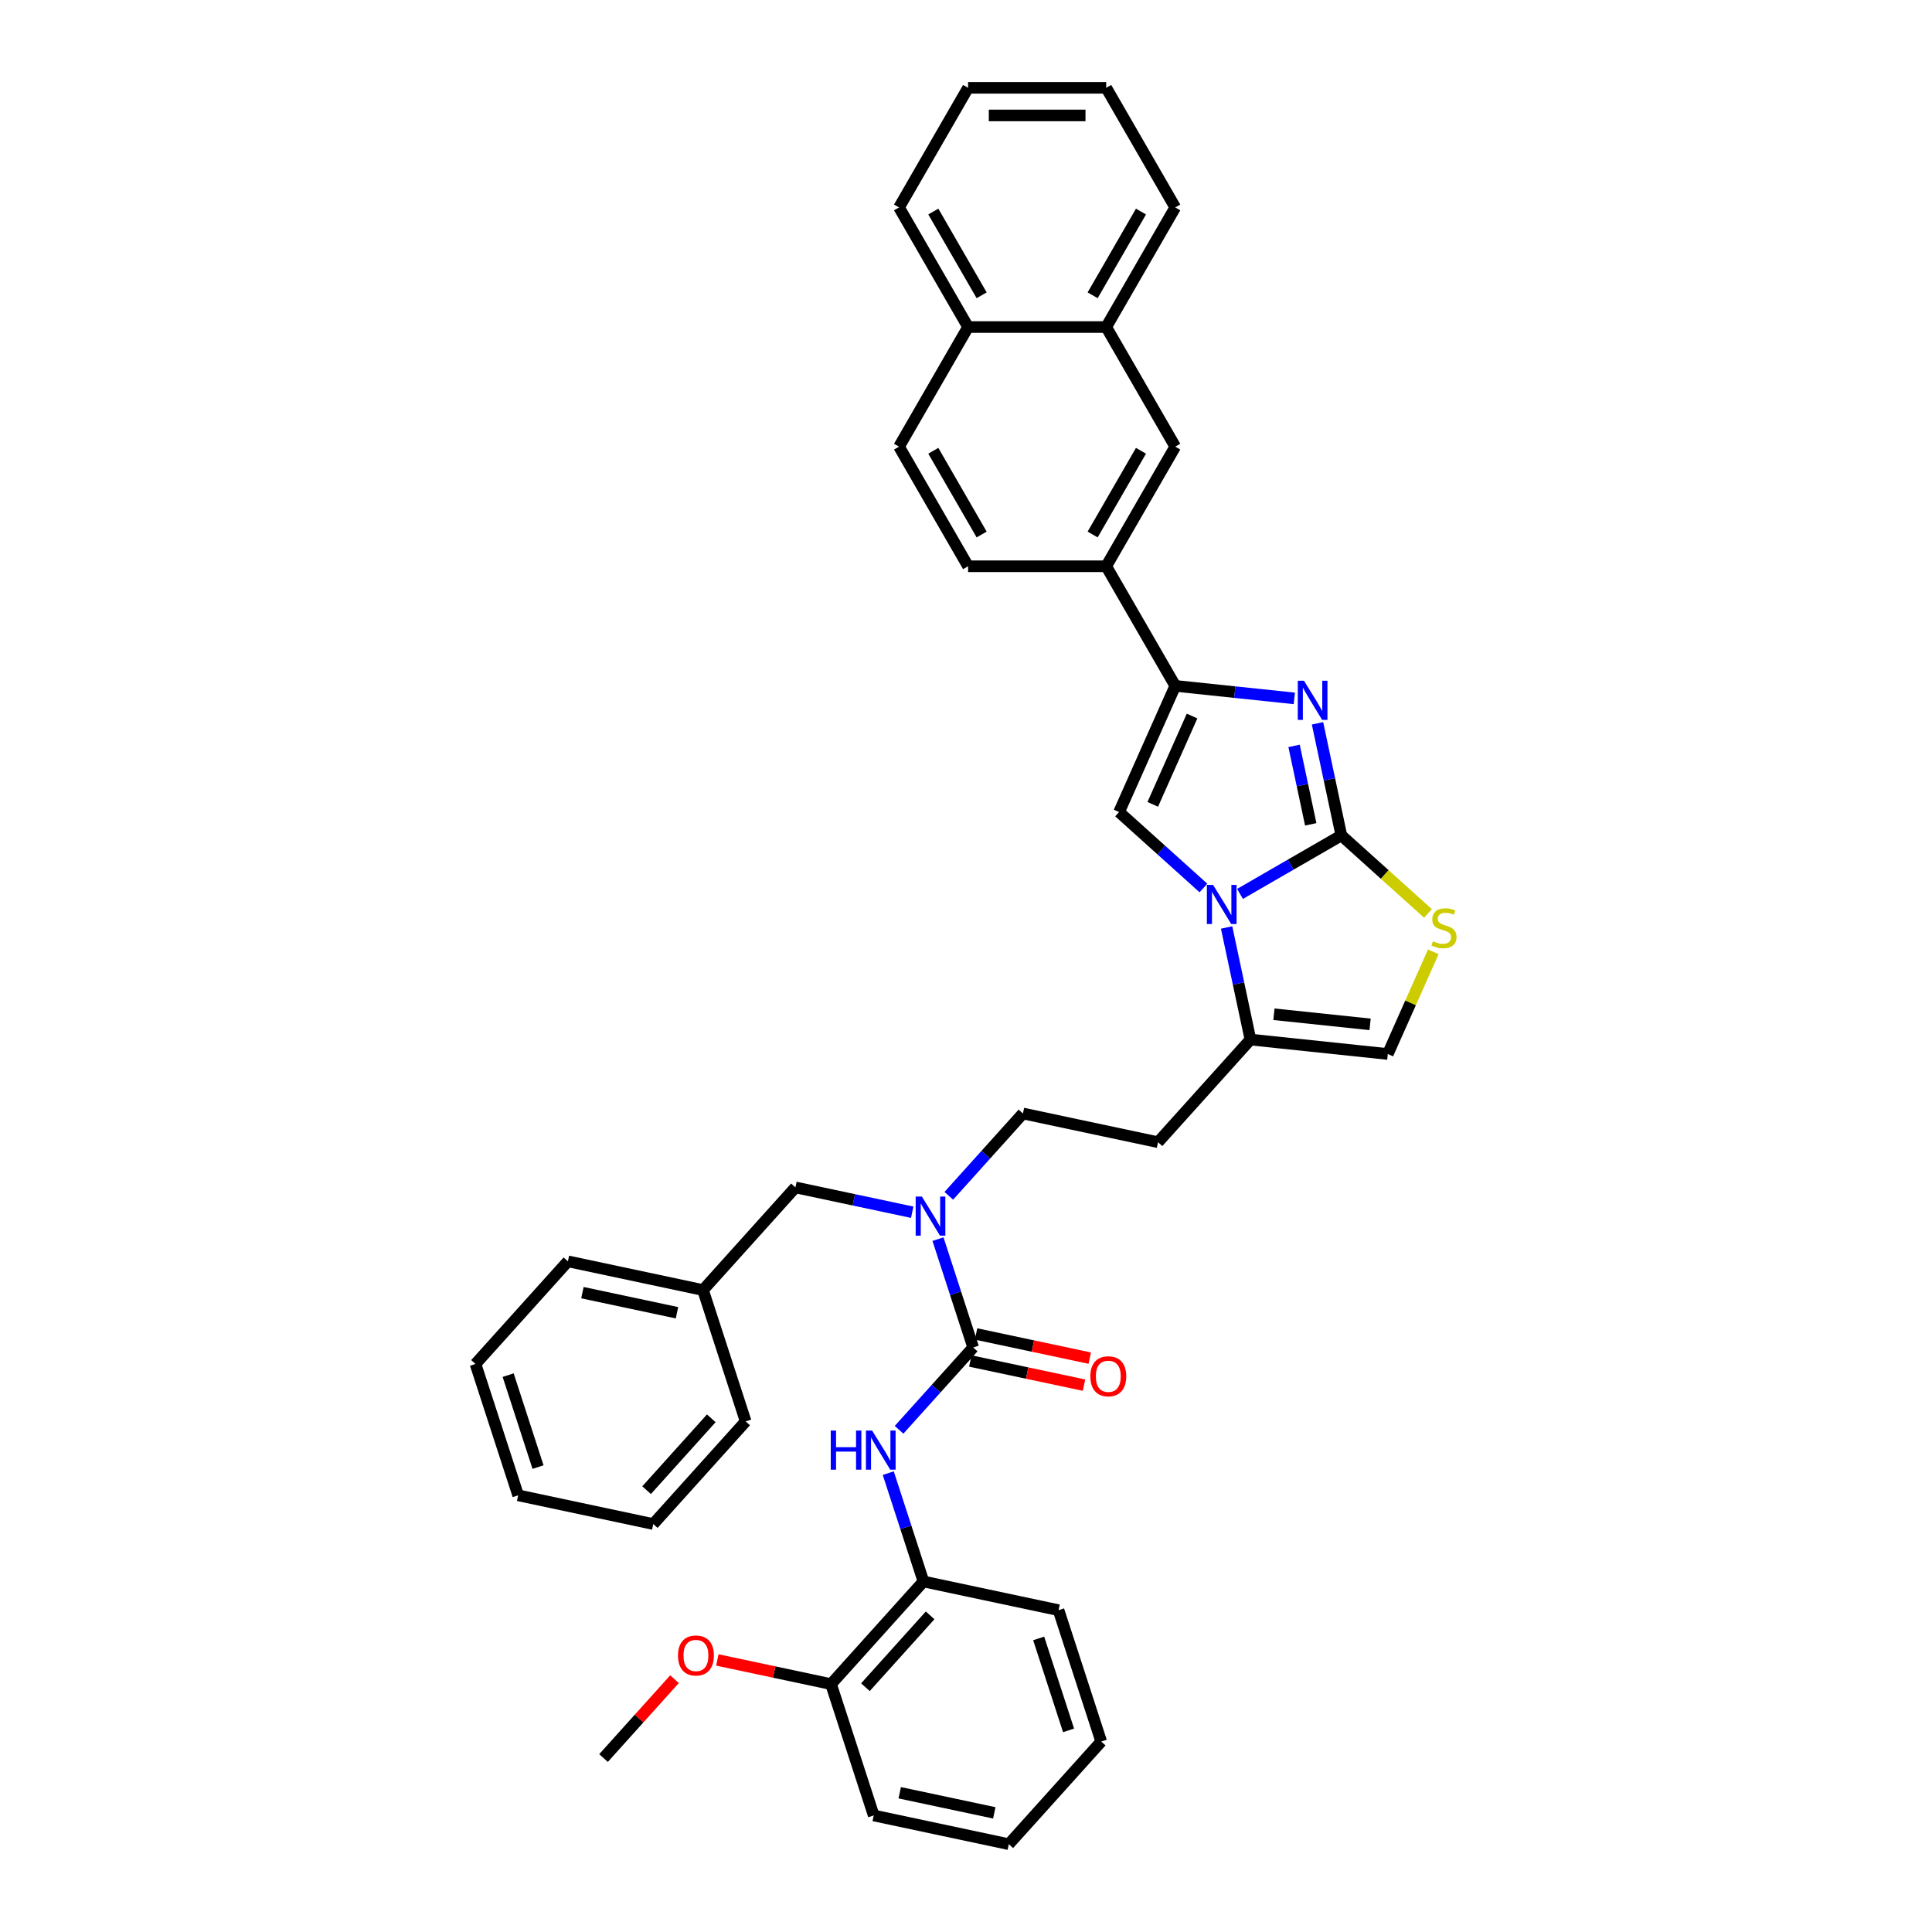 <?xml version='1.0' encoding='iso-8859-1'?>
<svg version='1.1' baseProfile='full'
              xmlns='http://www.w3.org/2000/svg'
                      xmlns:rdkit='http://www.rdkit.org/xml'
                      xmlns:xlink='http://www.w3.org/1999/xlink'
                  xml:space='preserve'
width='1000px' height='1000px' viewBox='0 0 1000 1000'>
<!-- END OF HEADER -->
<rect style='opacity:1.0;fill:#FFFFFF;stroke:none' width='1000' height='1000' x='0' y='0'> </rect>
<path class='bond-0' d='M 491.096,618.951 L 510.281,597.644' style='fill:none;fill-rule:evenodd;stroke:#0000FF;stroke-width:6px;stroke-linecap:butt;stroke-linejoin:miter;stroke-opacity:1' />
<path class='bond-0' d='M 510.281,597.644 L 529.466,576.337' style='fill:none;fill-rule:evenodd;stroke:#000000;stroke-width:6px;stroke-linecap:butt;stroke-linejoin:miter;stroke-opacity:1' />
<path class='bond-1' d='M 485.501,641.373 L 494.611,669.413' style='fill:none;fill-rule:evenodd;stroke:#0000FF;stroke-width:6px;stroke-linecap:butt;stroke-linejoin:miter;stroke-opacity:1' />
<path class='bond-1' d='M 494.611,669.413 L 503.722,697.452' style='fill:none;fill-rule:evenodd;stroke:#000000;stroke-width:6px;stroke-linecap:butt;stroke-linejoin:miter;stroke-opacity:1' />
<path class='bond-2' d='M 472.166,627.451 L 441.935,621.026' style='fill:none;fill-rule:evenodd;stroke:#0000FF;stroke-width:6px;stroke-linecap:butt;stroke-linejoin:miter;stroke-opacity:1' />
<path class='bond-2' d='M 441.935,621.026 L 411.705,614.6' style='fill:none;fill-rule:evenodd;stroke:#000000;stroke-width:6px;stroke-linecap:butt;stroke-linejoin:miter;stroke-opacity:1' />
<path class='bond-3' d='M 477.978,818.567 L 430.143,871.693' style='fill:none;fill-rule:evenodd;stroke:#000000;stroke-width:6px;stroke-linecap:butt;stroke-linejoin:miter;stroke-opacity:1' />
<path class='bond-3' d='M 481.428,836.103 L 447.944,873.291' style='fill:none;fill-rule:evenodd;stroke:#000000;stroke-width:6px;stroke-linecap:butt;stroke-linejoin:miter;stroke-opacity:1' />
<path class='bond-4' d='M 477.978,818.567 L 547.904,833.43' style='fill:none;fill-rule:evenodd;stroke:#000000;stroke-width:6px;stroke-linecap:butt;stroke-linejoin:miter;stroke-opacity:1' />
<path class='bond-5' d='M 477.978,818.567 L 468.867,790.528' style='fill:none;fill-rule:evenodd;stroke:#000000;stroke-width:6px;stroke-linecap:butt;stroke-linejoin:miter;stroke-opacity:1' />
<path class='bond-5' d='M 468.867,790.528 L 459.757,762.488' style='fill:none;fill-rule:evenodd;stroke:#0000FF;stroke-width:6px;stroke-linecap:butt;stroke-linejoin:miter;stroke-opacity:1' />
<path class='bond-6' d='M 503.722,697.452 L 484.537,718.759' style='fill:none;fill-rule:evenodd;stroke:#000000;stroke-width:6px;stroke-linecap:butt;stroke-linejoin:miter;stroke-opacity:1' />
<path class='bond-6' d='M 484.537,718.759 L 465.352,740.066' style='fill:none;fill-rule:evenodd;stroke:#0000FF;stroke-width:6px;stroke-linecap:butt;stroke-linejoin:miter;stroke-opacity:1' />
<path class='bond-7' d='M 502.235,704.445 L 531.658,710.699' style='fill:none;fill-rule:evenodd;stroke:#000000;stroke-width:6px;stroke-linecap:butt;stroke-linejoin:miter;stroke-opacity:1' />
<path class='bond-7' d='M 531.658,710.699 L 561.081,716.953' style='fill:none;fill-rule:evenodd;stroke:#FF0000;stroke-width:6px;stroke-linecap:butt;stroke-linejoin:miter;stroke-opacity:1' />
<path class='bond-7' d='M 505.208,690.46 L 534.631,696.714' style='fill:none;fill-rule:evenodd;stroke:#000000;stroke-width:6px;stroke-linecap:butt;stroke-linejoin:miter;stroke-opacity:1' />
<path class='bond-7' d='M 534.631,696.714 L 564.053,702.968' style='fill:none;fill-rule:evenodd;stroke:#FF0000;stroke-width:6px;stroke-linecap:butt;stroke-linejoin:miter;stroke-opacity:1' />
<path class='bond-8' d='M 430.143,871.693 L 400.721,865.439' style='fill:none;fill-rule:evenodd;stroke:#000000;stroke-width:6px;stroke-linecap:butt;stroke-linejoin:miter;stroke-opacity:1' />
<path class='bond-8' d='M 400.721,865.439 L 371.298,859.185' style='fill:none;fill-rule:evenodd;stroke:#FF0000;stroke-width:6px;stroke-linecap:butt;stroke-linejoin:miter;stroke-opacity:1' />
<path class='bond-9' d='M 430.143,871.693 L 452.234,939.682' style='fill:none;fill-rule:evenodd;stroke:#000000;stroke-width:6px;stroke-linecap:butt;stroke-linejoin:miter;stroke-opacity:1' />
<path class='bond-10' d='M 349.137,869.136 L 330.76,889.546' style='fill:none;fill-rule:evenodd;stroke:#FF0000;stroke-width:6px;stroke-linecap:butt;stroke-linejoin:miter;stroke-opacity:1' />
<path class='bond-10' d='M 330.76,889.546 L 312.383,909.956' style='fill:none;fill-rule:evenodd;stroke:#000000;stroke-width:6px;stroke-linecap:butt;stroke-linejoin:miter;stroke-opacity:1' />
<path class='bond-11' d='M 363.87,667.726 L 411.705,614.6' style='fill:none;fill-rule:evenodd;stroke:#000000;stroke-width:6px;stroke-linecap:butt;stroke-linejoin:miter;stroke-opacity:1' />
<path class='bond-12' d='M 363.87,667.726 L 293.944,652.863' style='fill:none;fill-rule:evenodd;stroke:#000000;stroke-width:6px;stroke-linecap:butt;stroke-linejoin:miter;stroke-opacity:1' />
<path class='bond-12' d='M 350.409,679.482 L 301.461,669.077' style='fill:none;fill-rule:evenodd;stroke:#000000;stroke-width:6px;stroke-linecap:butt;stroke-linejoin:miter;stroke-opacity:1' />
<path class='bond-13' d='M 363.87,667.726 L 385.961,735.715' style='fill:none;fill-rule:evenodd;stroke:#000000;stroke-width:6px;stroke-linecap:butt;stroke-linejoin:miter;stroke-opacity:1' />
<path class='bond-14' d='M 599.391,591.2 L 529.466,576.337' style='fill:none;fill-rule:evenodd;stroke:#000000;stroke-width:6px;stroke-linecap:butt;stroke-linejoin:miter;stroke-opacity:1' />
<path class='bond-15' d='M 599.391,591.2 L 647.226,538.075' style='fill:none;fill-rule:evenodd;stroke:#000000;stroke-width:6px;stroke-linecap:butt;stroke-linejoin:miter;stroke-opacity:1' />
<path class='bond-16' d='M 647.226,538.075 L 641.06,509.067' style='fill:none;fill-rule:evenodd;stroke:#000000;stroke-width:6px;stroke-linecap:butt;stroke-linejoin:miter;stroke-opacity:1' />
<path class='bond-16' d='M 641.06,509.067 L 634.894,480.059' style='fill:none;fill-rule:evenodd;stroke:#0000FF;stroke-width:6px;stroke-linecap:butt;stroke-linejoin:miter;stroke-opacity:1' />
<path class='bond-17' d='M 647.226,538.075 L 718.322,545.547' style='fill:none;fill-rule:evenodd;stroke:#000000;stroke-width:6px;stroke-linecap:butt;stroke-linejoin:miter;stroke-opacity:1' />
<path class='bond-17' d='M 659.385,524.976 L 709.153,530.207' style='fill:none;fill-rule:evenodd;stroke:#000000;stroke-width:6px;stroke-linecap:butt;stroke-linejoin:miter;stroke-opacity:1' />
<path class='bond-18' d='M 739.121,472.786 L 716.697,452.595' style='fill:none;fill-rule:evenodd;stroke:#CCCC00;stroke-width:6px;stroke-linecap:butt;stroke-linejoin:miter;stroke-opacity:1' />
<path class='bond-18' d='M 716.697,452.595 L 694.273,432.405' style='fill:none;fill-rule:evenodd;stroke:#000000;stroke-width:6px;stroke-linecap:butt;stroke-linejoin:miter;stroke-opacity:1' />
<path class='bond-19' d='M 741.867,492.664 L 730.095,519.106' style='fill:none;fill-rule:evenodd;stroke:#CCCC00;stroke-width:6px;stroke-linecap:butt;stroke-linejoin:miter;stroke-opacity:1' />
<path class='bond-19' d='M 730.095,519.106 L 718.322,545.547' style='fill:none;fill-rule:evenodd;stroke:#000000;stroke-width:6px;stroke-linecap:butt;stroke-linejoin:miter;stroke-opacity:1' />
<path class='bond-20' d='M 694.273,432.405 L 668.051,447.544' style='fill:none;fill-rule:evenodd;stroke:#000000;stroke-width:6px;stroke-linecap:butt;stroke-linejoin:miter;stroke-opacity:1' />
<path class='bond-20' d='M 668.051,447.544 L 641.828,462.684' style='fill:none;fill-rule:evenodd;stroke:#0000FF;stroke-width:6px;stroke-linecap:butt;stroke-linejoin:miter;stroke-opacity:1' />
<path class='bond-21' d='M 694.273,432.405 L 688.107,403.397' style='fill:none;fill-rule:evenodd;stroke:#000000;stroke-width:6px;stroke-linecap:butt;stroke-linejoin:miter;stroke-opacity:1' />
<path class='bond-21' d='M 688.107,403.397 L 681.942,374.389' style='fill:none;fill-rule:evenodd;stroke:#0000FF;stroke-width:6px;stroke-linecap:butt;stroke-linejoin:miter;stroke-opacity:1' />
<path class='bond-21' d='M 678.438,426.675 L 674.122,406.369' style='fill:none;fill-rule:evenodd;stroke:#000000;stroke-width:6px;stroke-linecap:butt;stroke-linejoin:miter;stroke-opacity:1' />
<path class='bond-21' d='M 674.122,406.369 L 669.806,386.064' style='fill:none;fill-rule:evenodd;stroke:#0000FF;stroke-width:6px;stroke-linecap:butt;stroke-linejoin:miter;stroke-opacity:1' />
<path class='bond-22' d='M 622.898,459.626 L 601.067,439.97' style='fill:none;fill-rule:evenodd;stroke:#0000FF;stroke-width:6px;stroke-linecap:butt;stroke-linejoin:miter;stroke-opacity:1' />
<path class='bond-22' d='M 601.067,439.97 L 579.237,420.314' style='fill:none;fill-rule:evenodd;stroke:#000000;stroke-width:6px;stroke-linecap:butt;stroke-linejoin:miter;stroke-opacity:1' />
<path class='bond-23' d='M 579.237,420.314 L 608.314,355.006' style='fill:none;fill-rule:evenodd;stroke:#000000;stroke-width:6px;stroke-linecap:butt;stroke-linejoin:miter;stroke-opacity:1' />
<path class='bond-23' d='M 596.66,416.333 L 617.014,370.618' style='fill:none;fill-rule:evenodd;stroke:#000000;stroke-width:6px;stroke-linecap:butt;stroke-linejoin:miter;stroke-opacity:1' />
<path class='bond-24' d='M 608.314,355.006 L 639.129,358.245' style='fill:none;fill-rule:evenodd;stroke:#000000;stroke-width:6px;stroke-linecap:butt;stroke-linejoin:miter;stroke-opacity:1' />
<path class='bond-24' d='M 639.129,358.245 L 669.945,361.484' style='fill:none;fill-rule:evenodd;stroke:#0000FF;stroke-width:6px;stroke-linecap:butt;stroke-linejoin:miter;stroke-opacity:1' />
<path class='bond-25' d='M 608.314,355.006 L 572.57,293.096' style='fill:none;fill-rule:evenodd;stroke:#000000;stroke-width:6px;stroke-linecap:butt;stroke-linejoin:miter;stroke-opacity:1' />
<path class='bond-26' d='M 572.57,293.096 L 608.314,231.186' style='fill:none;fill-rule:evenodd;stroke:#000000;stroke-width:6px;stroke-linecap:butt;stroke-linejoin:miter;stroke-opacity:1' />
<path class='bond-26' d='M 565.549,276.661 L 590.57,233.323' style='fill:none;fill-rule:evenodd;stroke:#000000;stroke-width:6px;stroke-linecap:butt;stroke-linejoin:miter;stroke-opacity:1' />
<path class='bond-27' d='M 572.57,293.096 L 501.082,293.096' style='fill:none;fill-rule:evenodd;stroke:#000000;stroke-width:6px;stroke-linecap:butt;stroke-linejoin:miter;stroke-opacity:1' />
<path class='bond-28' d='M 608.314,231.186 L 572.57,169.275' style='fill:none;fill-rule:evenodd;stroke:#000000;stroke-width:6px;stroke-linecap:butt;stroke-linejoin:miter;stroke-opacity:1' />
<path class='bond-29' d='M 572.57,169.275 L 608.314,107.365' style='fill:none;fill-rule:evenodd;stroke:#000000;stroke-width:6px;stroke-linecap:butt;stroke-linejoin:miter;stroke-opacity:1' />
<path class='bond-29' d='M 565.549,152.84 L 590.57,109.503' style='fill:none;fill-rule:evenodd;stroke:#000000;stroke-width:6px;stroke-linecap:butt;stroke-linejoin:miter;stroke-opacity:1' />
<path class='bond-30' d='M 572.57,169.275 L 501.082,169.275' style='fill:none;fill-rule:evenodd;stroke:#000000;stroke-width:6px;stroke-linecap:butt;stroke-linejoin:miter;stroke-opacity:1' />
<path class='bond-31' d='M 501.082,293.096 L 465.338,231.186' style='fill:none;fill-rule:evenodd;stroke:#000000;stroke-width:6px;stroke-linecap:butt;stroke-linejoin:miter;stroke-opacity:1' />
<path class='bond-31' d='M 508.102,276.661 L 483.082,233.323' style='fill:none;fill-rule:evenodd;stroke:#000000;stroke-width:6px;stroke-linecap:butt;stroke-linejoin:miter;stroke-opacity:1' />
<path class='bond-32' d='M 501.082,169.275 L 465.338,231.186' style='fill:none;fill-rule:evenodd;stroke:#000000;stroke-width:6px;stroke-linecap:butt;stroke-linejoin:miter;stroke-opacity:1' />
<path class='bond-33' d='M 501.082,169.275 L 465.338,107.365' style='fill:none;fill-rule:evenodd;stroke:#000000;stroke-width:6px;stroke-linecap:butt;stroke-linejoin:miter;stroke-opacity:1' />
<path class='bond-33' d='M 508.102,152.84 L 483.082,109.503' style='fill:none;fill-rule:evenodd;stroke:#000000;stroke-width:6px;stroke-linecap:butt;stroke-linejoin:miter;stroke-opacity:1' />
<path class='bond-34' d='M 608.314,107.365 L 572.57,45.455' style='fill:none;fill-rule:evenodd;stroke:#000000;stroke-width:6px;stroke-linecap:butt;stroke-linejoin:miter;stroke-opacity:1' />
<path class='bond-35' d='M 465.338,107.365 L 501.082,45.455' style='fill:none;fill-rule:evenodd;stroke:#000000;stroke-width:6px;stroke-linecap:butt;stroke-linejoin:miter;stroke-opacity:1' />
<path class='bond-36' d='M 572.57,45.455 L 501.082,45.455' style='fill:none;fill-rule:evenodd;stroke:#000000;stroke-width:6px;stroke-linecap:butt;stroke-linejoin:miter;stroke-opacity:1' />
<path class='bond-36' d='M 561.847,59.752 L 511.805,59.752' style='fill:none;fill-rule:evenodd;stroke:#000000;stroke-width:6px;stroke-linecap:butt;stroke-linejoin:miter;stroke-opacity:1' />
<path class='bond-37' d='M 293.944,652.863 L 246.11,705.989' style='fill:none;fill-rule:evenodd;stroke:#000000;stroke-width:6px;stroke-linecap:butt;stroke-linejoin:miter;stroke-opacity:1' />
<path class='bond-38' d='M 385.961,735.715 L 338.126,788.841' style='fill:none;fill-rule:evenodd;stroke:#000000;stroke-width:6px;stroke-linecap:butt;stroke-linejoin:miter;stroke-opacity:1' />
<path class='bond-38' d='M 368.161,734.117 L 334.676,771.305' style='fill:none;fill-rule:evenodd;stroke:#000000;stroke-width:6px;stroke-linecap:butt;stroke-linejoin:miter;stroke-opacity:1' />
<path class='bond-39' d='M 246.11,705.989 L 268.201,773.978' style='fill:none;fill-rule:evenodd;stroke:#000000;stroke-width:6px;stroke-linecap:butt;stroke-linejoin:miter;stroke-opacity:1' />
<path class='bond-39' d='M 263.021,711.769 L 278.485,759.361' style='fill:none;fill-rule:evenodd;stroke:#000000;stroke-width:6px;stroke-linecap:butt;stroke-linejoin:miter;stroke-opacity:1' />
<path class='bond-40' d='M 338.126,788.841 L 268.201,773.978' style='fill:none;fill-rule:evenodd;stroke:#000000;stroke-width:6px;stroke-linecap:butt;stroke-linejoin:miter;stroke-opacity:1' />
<path class='bond-41' d='M 547.904,833.43 L 569.995,901.42' style='fill:none;fill-rule:evenodd;stroke:#000000;stroke-width:6px;stroke-linecap:butt;stroke-linejoin:miter;stroke-opacity:1' />
<path class='bond-41' d='M 537.62,848.047 L 553.083,895.639' style='fill:none;fill-rule:evenodd;stroke:#000000;stroke-width:6px;stroke-linecap:butt;stroke-linejoin:miter;stroke-opacity:1' />
<path class='bond-42' d='M 452.234,939.682 L 522.16,954.545' style='fill:none;fill-rule:evenodd;stroke:#000000;stroke-width:6px;stroke-linecap:butt;stroke-linejoin:miter;stroke-opacity:1' />
<path class='bond-42' d='M 465.696,927.927 L 514.644,938.331' style='fill:none;fill-rule:evenodd;stroke:#000000;stroke-width:6px;stroke-linecap:butt;stroke-linejoin:miter;stroke-opacity:1' />
<path class='bond-43' d='M 569.995,901.42 L 522.16,954.545' style='fill:none;fill-rule:evenodd;stroke:#000000;stroke-width:6px;stroke-linecap:butt;stroke-linejoin:miter;stroke-opacity:1' />
<path  class='atom-0' d='M 477.156 619.34
L 483.79 630.064
Q 484.447 631.122, 485.505 633.038
Q 486.563 634.953, 486.621 635.068
L 486.621 619.34
L 489.309 619.34
L 489.309 639.586
L 486.535 639.586
L 479.415 627.862
Q 478.585 626.489, 477.699 624.917
Q 476.841 623.344, 476.584 622.858
L 476.584 639.586
L 473.953 639.586
L 473.953 619.34
L 477.156 619.34
' fill='#0000FF'/>
<path  class='atom-3' d='M 429.994 740.455
L 432.739 740.455
L 432.739 749.063
L 443.091 749.063
L 443.091 740.455
L 445.836 740.455
L 445.836 760.701
L 443.091 760.701
L 443.091 751.35
L 432.739 751.35
L 432.739 760.701
L 429.994 760.701
L 429.994 740.455
' fill='#0000FF'/>
<path  class='atom-3' d='M 451.412 740.455
L 458.046 751.179
Q 458.704 752.237, 459.762 754.153
Q 460.82 756.068, 460.877 756.183
L 460.877 740.455
L 463.565 740.455
L 463.565 760.701
L 460.791 760.701
L 453.671 748.977
Q 452.842 747.604, 451.955 746.032
Q 451.097 744.459, 450.84 743.973
L 450.84 760.701
L 448.209 760.701
L 448.209 740.455
L 451.412 740.455
' fill='#0000FF'/>
<path  class='atom-4' d='M 564.354 712.373
Q 564.354 707.511, 566.756 704.795
Q 569.158 702.078, 573.648 702.078
Q 578.137 702.078, 580.539 704.795
Q 582.941 707.511, 582.941 712.373
Q 582.941 717.291, 580.51 720.093
Q 578.08 722.867, 573.648 722.867
Q 569.187 722.867, 566.756 720.093
Q 564.354 717.32, 564.354 712.373
M 573.648 720.579
Q 576.736 720.579, 578.394 718.521
Q 580.081 716.433, 580.081 712.373
Q 580.081 708.398, 578.394 706.396
Q 576.736 704.366, 573.648 704.366
Q 570.559 704.366, 568.872 706.368
Q 567.214 708.369, 567.214 712.373
Q 567.214 716.462, 568.872 718.521
Q 570.559 720.579, 573.648 720.579
' fill='#FF0000'/>
<path  class='atom-6' d='M 350.924 856.887
Q 350.924 852.026, 353.326 849.309
Q 355.728 846.593, 360.217 846.593
Q 364.707 846.593, 367.109 849.309
Q 369.511 852.026, 369.511 856.887
Q 369.511 861.806, 367.08 864.608
Q 364.65 867.382, 360.217 867.382
Q 355.757 867.382, 353.326 864.608
Q 350.924 861.834, 350.924 856.887
M 360.217 865.094
Q 363.306 865.094, 364.964 863.035
Q 366.651 860.948, 366.651 856.887
Q 366.651 852.912, 364.964 850.911
Q 363.306 848.881, 360.217 848.881
Q 357.129 848.881, 355.442 850.882
Q 353.784 852.884, 353.784 856.887
Q 353.784 860.976, 355.442 863.035
Q 357.129 865.094, 360.217 865.094
' fill='#FF0000'/>
<path  class='atom-12' d='M 741.68 487.188
Q 741.909 487.274, 742.853 487.674
Q 743.796 488.075, 744.826 488.332
Q 745.884 488.561, 746.913 488.561
Q 748.829 488.561, 749.944 487.646
Q 751.059 486.702, 751.059 485.072
Q 751.059 483.957, 750.488 483.271
Q 749.944 482.584, 749.086 482.213
Q 748.228 481.841, 746.799 481.412
Q 744.997 480.869, 743.911 480.354
Q 742.853 479.839, 742.081 478.753
Q 741.337 477.666, 741.337 475.836
Q 741.337 473.291, 743.053 471.718
Q 744.797 470.145, 748.228 470.145
Q 750.573 470.145, 753.233 471.261
L 752.575 473.463
Q 750.144 472.462, 748.314 472.462
Q 746.341 472.462, 745.255 473.291
Q 744.168 474.092, 744.197 475.493
Q 744.197 476.579, 744.74 477.237
Q 745.312 477.895, 746.112 478.267
Q 746.942 478.638, 748.314 479.067
Q 750.144 479.639, 751.231 480.211
Q 752.318 480.783, 753.09 481.955
Q 753.89 483.099, 753.89 485.072
Q 753.89 487.874, 752.003 489.39
Q 750.144 490.877, 747.027 490.877
Q 745.226 490.877, 743.853 490.477
Q 742.509 490.105, 740.908 489.447
L 741.68 487.188
' fill='#CCCC00'/>
<path  class='atom-15' d='M 627.888 458.026
L 634.522 468.749
Q 635.18 469.807, 636.238 471.723
Q 637.296 473.639, 637.353 473.753
L 637.353 458.026
L 640.041 458.026
L 640.041 478.271
L 637.267 478.271
L 630.147 466.547
Q 629.318 465.175, 628.431 463.602
Q 627.573 462.029, 627.316 461.543
L 627.316 478.271
L 624.685 478.271
L 624.685 458.026
L 627.888 458.026
' fill='#0000FF'/>
<path  class='atom-18' d='M 674.935 352.356
L 681.569 363.08
Q 682.227 364.138, 683.285 366.053
Q 684.343 367.969, 684.4 368.084
L 684.4 352.356
L 687.088 352.356
L 687.088 372.602
L 684.314 372.602
L 677.194 360.878
Q 676.365 359.505, 675.478 357.932
Q 674.62 356.36, 674.363 355.874
L 674.363 372.602
L 671.732 372.602
L 671.732 352.356
L 674.935 352.356
' fill='#0000FF'/>
</svg>
